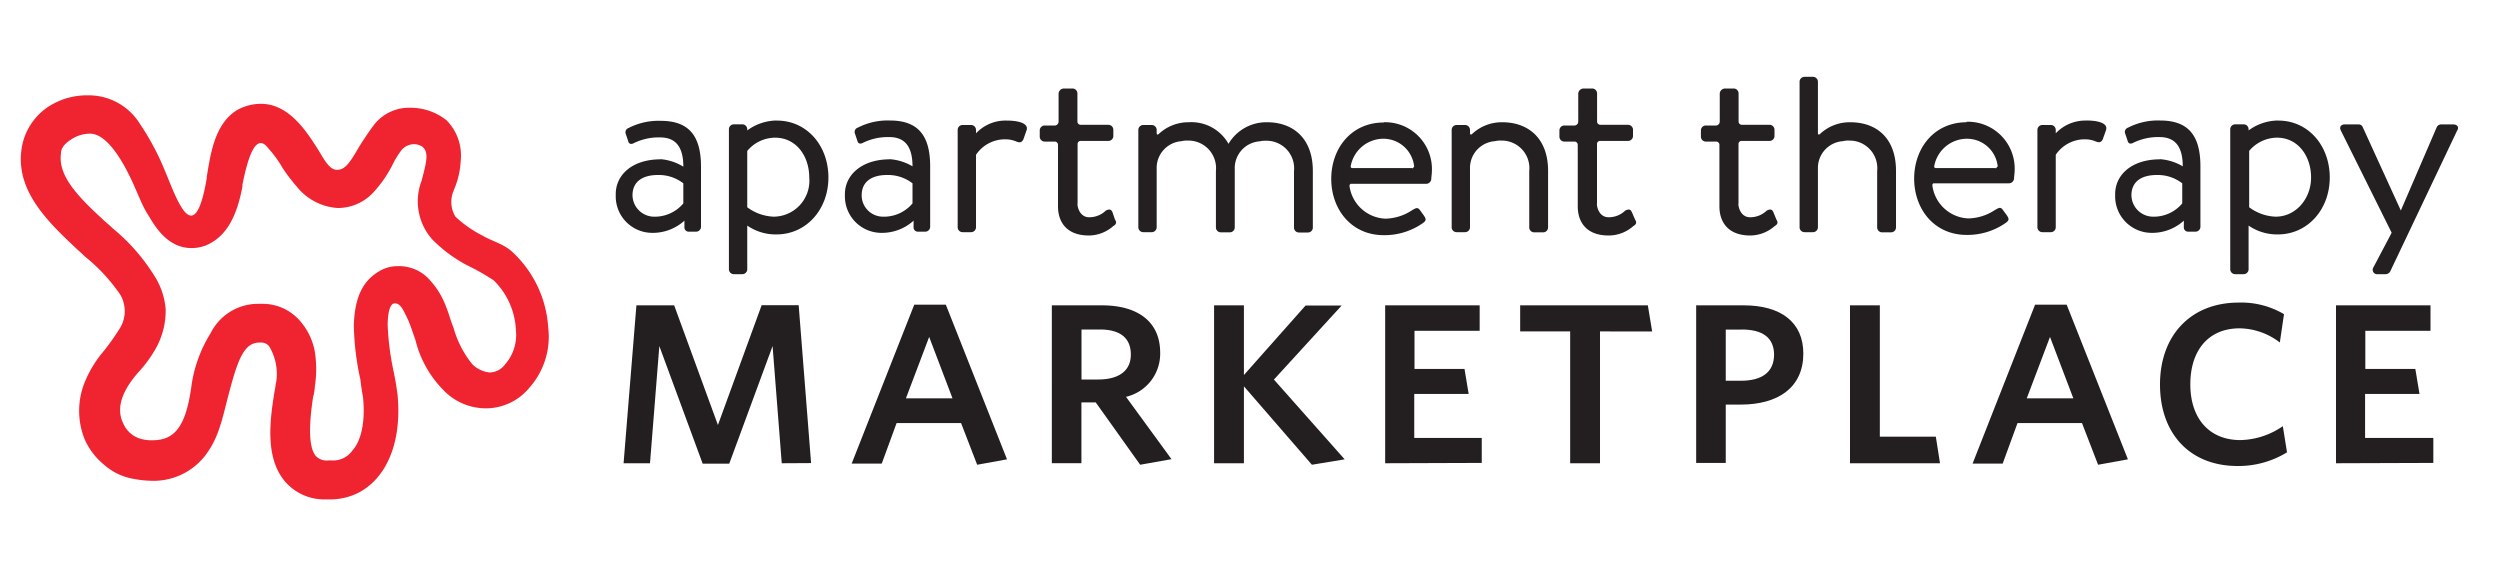 <svg id="Layer_1" data-name="Layer 1" xmlns="http://www.w3.org/2000/svg" xmlns:xlink="http://www.w3.org/1999/xlink" viewBox="0 0 300 70"><defs><style>.cls-1{fill:none;}.cls-2{clip-path:url(#clip-path);}.cls-3{fill:#241f21;}.cls-4{fill:#231f20;}.cls-5{fill:#f02330;}</style><clipPath id="clip-path"><polygon class="cls-1" points="2.5 75.75 302.36 74.52 302.36 8 2.5 9.23 2.5 75.75"/></clipPath></defs><title>Artboard 1</title><g class="cls-2"><path class="cls-3" d="M280.9,15.66c-.2-.4,0-.73.46-.73H283a.53.53,0,0,1,.53.33l4.57,10,4.31-10a.59.59,0,0,1,.53-.33h1.46c.46,0,.73.33.46.73l-8,16.84a.66.66,0,0,1-.53.4h-1a.53.53,0,0,1-.53-.8L287,27.93Z"/><path class="cls-3" d="M258.29,26a4.47,4.47,0,0,0,3.58-1.59V22a4.79,4.79,0,0,0-3.05-1c-1.86,0-3.05.8-3.05,2.45A2.61,2.61,0,0,0,258.29,26m.86-6.9a6.17,6.17,0,0,1,2.78.86c0-2.39-.93-3.51-2.78-3.51a6.77,6.77,0,0,0-3.25.73c-.33.13-.53,0-.6-.33l-.27-.8a.54.54,0,0,1,.33-.73,7.83,7.83,0,0,1,3.85-.86c3.32,0,4.84,1.72,4.84,5.5V27.2a.59.59,0,0,1-.6.6h-.86a.51.51,0,0,1-.53-.46v-.86a5.65,5.65,0,0,1-4,1.46,4.38,4.38,0,0,1-4.24-4.51c-.07-2.45,2-4.31,5.37-4.31"/><path class="cls-3" d="M239.46,20.17H232.3a.19.19,0,0,1-.2-.2,4,4,0,0,1,4-3.32A3.71,3.71,0,0,1,239.73,20c-.13,0-.13.2-.27.2M236,14.67c-3.91,0-6.3,3.12-6.3,6.76s2.39,6.76,6.3,6.76a8,8,0,0,0,4.71-1.46c.46-.33.33-.53.13-.86l-.53-.73c-.27-.33-.46-.2-.93.07a6,6,0,0,1-3.18,1,4.54,4.54,0,0,1-4.31-3.91A.29.29,0,0,1,232,22h9.08a.63.63,0,0,0,.6-.53c0-.2.07-.66.07-.86a5.62,5.62,0,0,0-5.77-6"/><path class="cls-3" d="M212.81,25.47c-.13-.27-.27-.46-.8-.2a2.84,2.84,0,0,1-2,.8c-1.26,0-1.46-1.52-1.39-1.66v-7.1a.37.37,0,0,1,.4-.4h3.32a.59.59,0,0,0,.6-.6v-.73a.59.59,0,0,0-.6-.6h-3.25c-.4,0-.46-.27-.46-.4V11.22a.59.59,0,0,0-.6-.6h-1a.65.65,0,0,0-.66.6V14.6a.48.48,0,0,1-.4.46h-1.26a.59.59,0,0,0-.6.6v.73a.59.59,0,0,0,.6.6H206a.4.4,0,0,1,.33.4v7.36c0,2,1.13,3.51,3.71,3.51a4.48,4.48,0,0,0,2.92-1.13c.33-.2.46-.4.2-.8Z"/><path class="cls-3" d="M222,14.67a5.19,5.19,0,0,0-3.58,1.39s-.27.27-.27-.13V9.82a.59.59,0,0,0-.6-.6h-1a.59.59,0,0,0-.6.6V27.26a.59.59,0,0,0,.6.6h1a.59.59,0,0,0,.6-.6v-7a3.22,3.22,0,0,1,3-3.32,2.5,2.5,0,0,1,.73-.07,3.31,3.31,0,0,1,3.38,3.65v6.76a.59.59,0,0,0,.6.6h1.06a.59.59,0,0,0,.6-.6V20.5c0-3.85-2.25-5.83-5.5-5.83"/><path class="cls-3" d="M273.08,26a5.61,5.61,0,0,1-3.18-1.13V18.11a4.4,4.4,0,0,1,3.32-1.59c2.59,0,4.11,2.26,4.11,4.78S275.53,26,273.08,26m.33-11.54a6.08,6.08,0,0,0-3.58,1.19v-.13a.59.59,0,0,0-.6-.6h-1a.59.59,0,0,0-.6.6V32.3a.59.59,0,0,0,.6.6h1a.59.59,0,0,0,.6-.6V27.07a6,6,0,0,0,3.51,1.06c3.58,0,6.23-3,6.23-6.83s-2.59-6.83-6.17-6.83"/><path class="cls-3" d="M250.4,14.47A4.86,4.86,0,0,0,246.69,16v-.4a.59.59,0,0,0-.6-.6h-1a.59.59,0,0,0-.6.6V27.26a.59.59,0,0,0,.6.6h1a.59.59,0,0,0,.6-.6V18.58a4.17,4.17,0,0,1,3.58-1.86,3.25,3.25,0,0,1,1.26.27c.33.13.6.13.8-.27l.4-1.13c.27-.93-1.33-1.13-2.32-1.13"/><path class="cls-3" d="M169.44,20.17h-7.16a.19.19,0,0,1-.2-.2,4,4,0,0,1,4-3.32A3.71,3.71,0,0,1,169.7,20c-.07,0-.07.2-.27.2m-3.38-5.5c-3.91,0-6.3,3.12-6.3,6.76s2.39,6.76,6.3,6.76a8,8,0,0,0,4.71-1.46c.46-.33.33-.53.13-.86l-.53-.73c-.27-.33-.46-.2-.93.07a6,6,0,0,1-3.18,1,4.54,4.54,0,0,1-4.31-3.91.29.29,0,0,1,.13-.27h9.08a.63.63,0,0,0,.6-.53c0-.2.07-.66.07-.86a5.62,5.62,0,0,0-5.77-6"/><path class="cls-3" d="M195.83,25.47c-.13-.27-.27-.46-.8-.2a2.84,2.84,0,0,1-2,.8c-1.26,0-1.46-1.52-1.39-1.66v-7.1a.37.37,0,0,1,.4-.4h3.32a.59.59,0,0,0,.6-.6v-.73a.59.59,0,0,0-.6-.6h-3.25c-.4,0-.46-.27-.46-.4V11.22a.59.59,0,0,0-.6-.6h-1a.65.65,0,0,0-.66.6V14.6a.48.48,0,0,1-.4.46h-1.26a.59.59,0,0,0-.6.6v.73a.59.59,0,0,0,.6.6H189a.4.4,0,0,1,.33.4v7.36c0,2,1.13,3.51,3.71,3.51A4.48,4.48,0,0,0,196,27.13c.33-.2.46-.4.2-.8Z"/><path class="cls-3" d="M180.25,14.67a5.19,5.19,0,0,0-3.58,1.39s-.27.27-.27-.13v-.33a.59.59,0,0,0-.6-.6h-1a.59.59,0,0,0-.6.6V27.26a.59.59,0,0,0,.6.6h1a.59.59,0,0,0,.6-.6v-7a3.22,3.22,0,0,1,3-3.32,2.5,2.5,0,0,1,.73-.07,3.31,3.31,0,0,1,3.38,3.65v6.76a.59.59,0,0,0,.6.6h1.06a.59.59,0,0,0,.6-.6V20.5c0-3.85-2.32-5.83-5.5-5.83"/><path class="cls-3" d="M78.4,26A4.47,4.47,0,0,0,82,24.41V22a4.79,4.79,0,0,0-3.05-1c-1.86,0-3.05.8-3.05,2.45A2.61,2.61,0,0,0,78.4,26m.86-6.9A6.17,6.17,0,0,1,82,20c0-2.39-.93-3.51-2.78-3.51a6.77,6.77,0,0,0-3.25.73c-.33.13-.53,0-.6-.33l-.27-.8a.54.54,0,0,1,.33-.73,7.83,7.83,0,0,1,3.85-.86c3.32,0,4.84,1.72,4.84,5.5V27.2a.59.59,0,0,1-.6.6h-.86a.51.51,0,0,1-.53-.46v-.86a5.65,5.65,0,0,1-4,1.46,4.38,4.38,0,0,1-4.24-4.51c-.07-2.45,2-4.31,5.37-4.31"/><path class="cls-3" d="M105.92,26a4.47,4.47,0,0,0,3.58-1.59V22a4.78,4.78,0,0,0-3.05-1c-1.86,0-3.05.8-3.05,2.45A2.56,2.56,0,0,0,105.92,26m.8-6.9a6.17,6.17,0,0,1,2.78.86c0-2.39-.93-3.51-2.78-3.51a6.77,6.77,0,0,0-3.25.73c-.33.13-.53,0-.6-.33l-.27-.8a.54.54,0,0,1,.33-.73,7.83,7.83,0,0,1,3.85-.86c3.32,0,4.84,1.72,4.84,5.5V27.2a.59.59,0,0,1-.6.6h-.86a.51.51,0,0,1-.53-.46v-.86a5.65,5.65,0,0,1-4,1.46,4.38,4.38,0,0,1-4.24-4.51c-.07-2.45,2.06-4.31,5.37-4.31"/><path class="cls-3" d="M133.5,25.47c-.13-.27-.27-.46-.8-.2a2.84,2.84,0,0,1-2,.8c-1.26,0-1.46-1.52-1.39-1.66v-7.1a.37.37,0,0,1,.4-.4H133a.59.59,0,0,0,.6-.6v-.73a.59.59,0,0,0-.6-.6h-3.25c-.4,0-.46-.27-.46-.4V11.22a.59.59,0,0,0-.6-.6h-1a.65.65,0,0,0-.66.6V14.6a.48.48,0,0,1-.4.46h-1.26a.59.59,0,0,0-.6.6v.73a.59.59,0,0,0,.6.6h1.26a.4.4,0,0,1,.33.4v7.36c0,2,1.13,3.51,3.71,3.51a4.48,4.48,0,0,0,2.92-1.13c.33-.2.46-.4.2-.8Z"/><path class="cls-3" d="M92.85,26a5.61,5.61,0,0,1-3.18-1.13V18.11A4.39,4.39,0,0,1,93,16.52c2.59,0,4.11,2.26,4.11,4.78A4.31,4.31,0,0,1,92.85,26m.4-11.54a6.08,6.08,0,0,0-3.58,1.19v-.13a.59.59,0,0,0-.6-.6h-1a.59.59,0,0,0-.6.6V32.3a.59.59,0,0,0,.6.6h1a.59.59,0,0,0,.6-.6V27.07a6,6,0,0,0,3.51,1.06c3.58,0,6.23-3,6.23-6.83s-2.59-6.83-6.17-6.83"/><path class="cls-3" d="M120.83,14.47A4.86,4.86,0,0,0,117.12,16v-.4a.59.59,0,0,0-.6-.6h-1a.59.59,0,0,0-.6.6V27.26a.59.59,0,0,0,.6.6h1a.59.59,0,0,0,.6-.6V18.58a4.17,4.17,0,0,1,3.58-1.86A3.25,3.25,0,0,1,122,17c.33.13.6.13.8-.27l.4-1.13c.27-.93-1.39-1.13-2.32-1.13"/><path class="cls-3" d="M152,14.67a5.27,5.27,0,0,0-4.58,2.59,5.1,5.1,0,0,0-4.77-2.59,5.19,5.19,0,0,0-3.58,1.39s-.27.27-.27-.13v-.33a.59.59,0,0,0-.6-.6h-1a.59.59,0,0,0-.6.6V27.26a.59.59,0,0,0,.6.6h1a.59.59,0,0,0,.6-.6v-7a3.22,3.22,0,0,1,3-3.32,2.5,2.5,0,0,1,.73-.07,3.31,3.31,0,0,1,3.38,3.65v6.76a.59.59,0,0,0,.6.6h1.06a.59.59,0,0,0,.6-.6v-7a3.22,3.22,0,0,1,3-3.32,2.5,2.5,0,0,1,.73-.07,3.31,3.31,0,0,1,3.38,3.65v6.76a.59.59,0,0,0,.6.6h1.06a.59.59,0,0,0,.6-.6V20.5c0-3.85-2.32-5.83-5.5-5.83"/></g><path class="cls-4" d="M93.81,55.59l-1.1-14.06-5.2,14.11H84.32l-5.2-14.11L78,55.59H74.83l1.54-18.95H80.9L86.15,51l5.25-14.38h4.44l1.49,18.95Z"/><path class="cls-4" d="M109.71,36.56h3.79l7.34,18.56-3.58.65-1.93-5h-7.74l-1.78,4.86h-3.61Zm-1,11.24h5.59l-2.8-7.37Z"/><path class="cls-4" d="M136.82,55.77l-5.33-7.48h-1.72v7.29h-3.55V36.64h6c4.36,0,7,2,7,5.67a5.31,5.31,0,0,1-4.1,5.31l5.46,7.48ZM132,39.54h-2.22v6h2c2.43,0,3.92-1,3.92-3S134.39,39.54,132,39.54Z"/><path class="cls-4" d="M157.43,55.77l-8.16-9.41v9.23h-3.58V36.64h3.58V45l7.4-8.34H161l-8.13,8.89,8.49,9.57Z"/><path class="cls-4" d="M166.22,55.59V36.64h11.34v3.06h-7.82v4.57h6l.5,3h-6.53v5.28h8.1v3Z"/><path class="cls-4" d="M192,39.77V55.59h-3.58V39.77h-6V36.64h15.32l.52,3.14Z"/><path class="cls-4" d="M208.89,48.55h-1.8v7h-3.55V36.64h5.7c4.44,0,7.16,2,7.16,5.8C216.39,46.52,213.36,48.55,208.89,48.55Zm.13-9h-1.93v6.14h1.8c2.51,0,4-1,4-3.16C212.86,40.53,211.53,39.54,209,39.54Z"/><path class="cls-4" d="M222,55.59V36.64h3.58V52.4h6.72l.5,3.19Z"/><path class="cls-4" d="M244.21,36.56H248l7.35,18.56-3.58.65-1.93-5h-7.74l-1.78,4.86h-3.61Zm-1,11.24h5.59L246,40.43Z"/><path class="cls-4" d="M268.5,55.92c-5.7,0-9.3-3.87-9.3-9.78s3.71-9.83,9.44-9.83a10.09,10.09,0,0,1,5.44,1.39l-.5,3.4a8.07,8.07,0,0,0-4.83-1.7c-3.69,0-5.91,2.59-5.91,6.72s2.3,6.69,6,6.69a9.27,9.27,0,0,0,5.1-1.67l.5,3.14A11.12,11.12,0,0,1,268.5,55.92Z"/><path class="cls-4" d="M280.32,55.59V36.64h11.34v3.06h-7.82v4.57h6l.5,3h-6.53v5.28H292v3Z"/><g class="cls-2"><path class="cls-5" d="M29.09,22.18v.21c-.75,4-2.14,6.1-4.38,7.06a4.83,4.83,0,0,1-1.71.32c-3.1,0-4.6-3-5.24-4s-1-2-1.5-3.1c-1.28-3-3.32-6.63-5.45-6.63a4.11,4.11,0,0,0-2,.53c-1.5.86-1.5,1.6-1.5,1.92-.32,2.57,1.93,5,5,7.81.32.32.75.64,1.18,1.07a23.28,23.28,0,0,1,5,5.67,8.81,8.81,0,0,1,1.39,4.06,9.32,9.32,0,0,1-1.18,4.71,15.34,15.34,0,0,1-1.92,2.67c-2.14,2.35-2.89,4.49-2,6.31a3.26,3.26,0,0,0,2.35,1.93,4.39,4.39,0,0,0,1.18.11c2.78,0,4.06-1.82,4.71-6.84a16.17,16.17,0,0,1,2.25-6,6.35,6.35,0,0,1,5.67-3.53h.53a5.92,5.92,0,0,1,4.49,2,7.68,7.68,0,0,1,1.82,3.74,13.59,13.59,0,0,1,0,4.17,5.38,5.38,0,0,1-.21,1.28c-.32,2.14-.75,5.77.32,7.06a1.76,1.76,0,0,0,1.5.54h.43a2.8,2.8,0,0,0,2.46-1.18c1-1.07,1.6-3.32,1.28-6.42-.11-.53-.21-1.28-.32-2.14A32.24,32.24,0,0,1,42.46,39c.11-3.21,1-5.24,3-6.42a4.2,4.2,0,0,1,2.25-.64,4.91,4.91,0,0,1,4,1.82,9.26,9.26,0,0,1,1.71,2.78c.43,1,.64,1.92,1,2.78a12.08,12.08,0,0,0,2.25,4.38,3.44,3.44,0,0,0,2.14,1,2.39,2.39,0,0,0,1.82-1,5.34,5.34,0,0,0,1.28-4.06,8.89,8.89,0,0,0-2.67-6,28.57,28.57,0,0,0-3.21-1.82,16.92,16.92,0,0,1-4.17-3.1A6.9,6.9,0,0,1,50.48,22c0-.11.11-.21.11-.32.64-2.35.86-3.42.11-4.06a1.84,1.84,0,0,0-1.07-.32,2.07,2.07,0,0,0-1.39.64,10.11,10.11,0,0,0-1.18,1.92,14.58,14.58,0,0,1-2.14,3.1,5.81,5.81,0,0,1-4.28,2h-.11a6.83,6.83,0,0,1-4.92-2.57,20.41,20.41,0,0,1-1.71-2.25,13.37,13.37,0,0,0-1.71-2.35c-1.5-2-2.46,1.18-3.1,4.38m-4.28-.75v-.21c.43-2.46.86-6.31,3.64-8a5.82,5.82,0,0,1,2.89-.75c3.31,0,5.45,3.31,6.74,5.35.75,1.18,1.39,2.57,2.35,2.57s1.5-.75,2.67-2.78c.54-.86,1.18-1.82,1.82-2.67a5.34,5.34,0,0,1,4.38-2,6.94,6.94,0,0,1,4.28,1.5,6,6,0,0,1,1.71,4.81,10.07,10.07,0,0,1-.86,3.64c0,.11-.11.21-.11.32A3.39,3.39,0,0,0,54.65,26a13.8,13.8,0,0,0,3.21,2.25c1.28.75,2.57,1,3.64,2a13.51,13.51,0,0,1,4.28,9,9.21,9.21,0,0,1-2.25,7.27A6.75,6.75,0,0,1,58.39,49a7.05,7.05,0,0,1-5.24-2.25,12.93,12.93,0,0,1-3.31-6c-.32-.86-.54-1.6-.86-2.35-.54-1.07-.86-2-1.6-2s-.86,1.71-.86,2.67a32.84,32.84,0,0,0,.75,5.67c.21,1,.32,1.82.43,2.57.75,7.59-2.78,12.62-8.13,12.62h-.64a6.2,6.2,0,0,1-4.81-2.25C31.77,54.79,32.41,50.3,32.94,47c.11-.43.11-.86.21-1.18a6.42,6.42,0,0,0-.86-4.28,1.24,1.24,0,0,0-1.07-.43H31c-1.71.11-2.46,2-3.53,6.1-.64,2.35-1.07,4.81-2.35,6.74a7.84,7.84,0,0,1-7.06,3.74,11.69,11.69,0,0,1-1.93-.21,7.14,7.14,0,0,1-3.64-1.71,8.25,8.25,0,0,1-2.35-3.1,9.16,9.16,0,0,1,0-6.74,13.72,13.72,0,0,1,2.35-3.85,29.2,29.2,0,0,0,1.82-2.57,3.91,3.91,0,0,0,.11-4.17,21.48,21.48,0,0,0-4.28-4.6C9.74,30.31,9.31,30,9,29.67,5.57,26.46,1.93,22.82,2.57,18a7.33,7.33,0,0,1,3.85-5.56,8.5,8.5,0,0,1,4.17-1,7.23,7.23,0,0,1,6.2,3.42,30.89,30.89,0,0,1,3.1,5.88c1.28,3,3.42,9.52,4.92.64"/></g></svg>